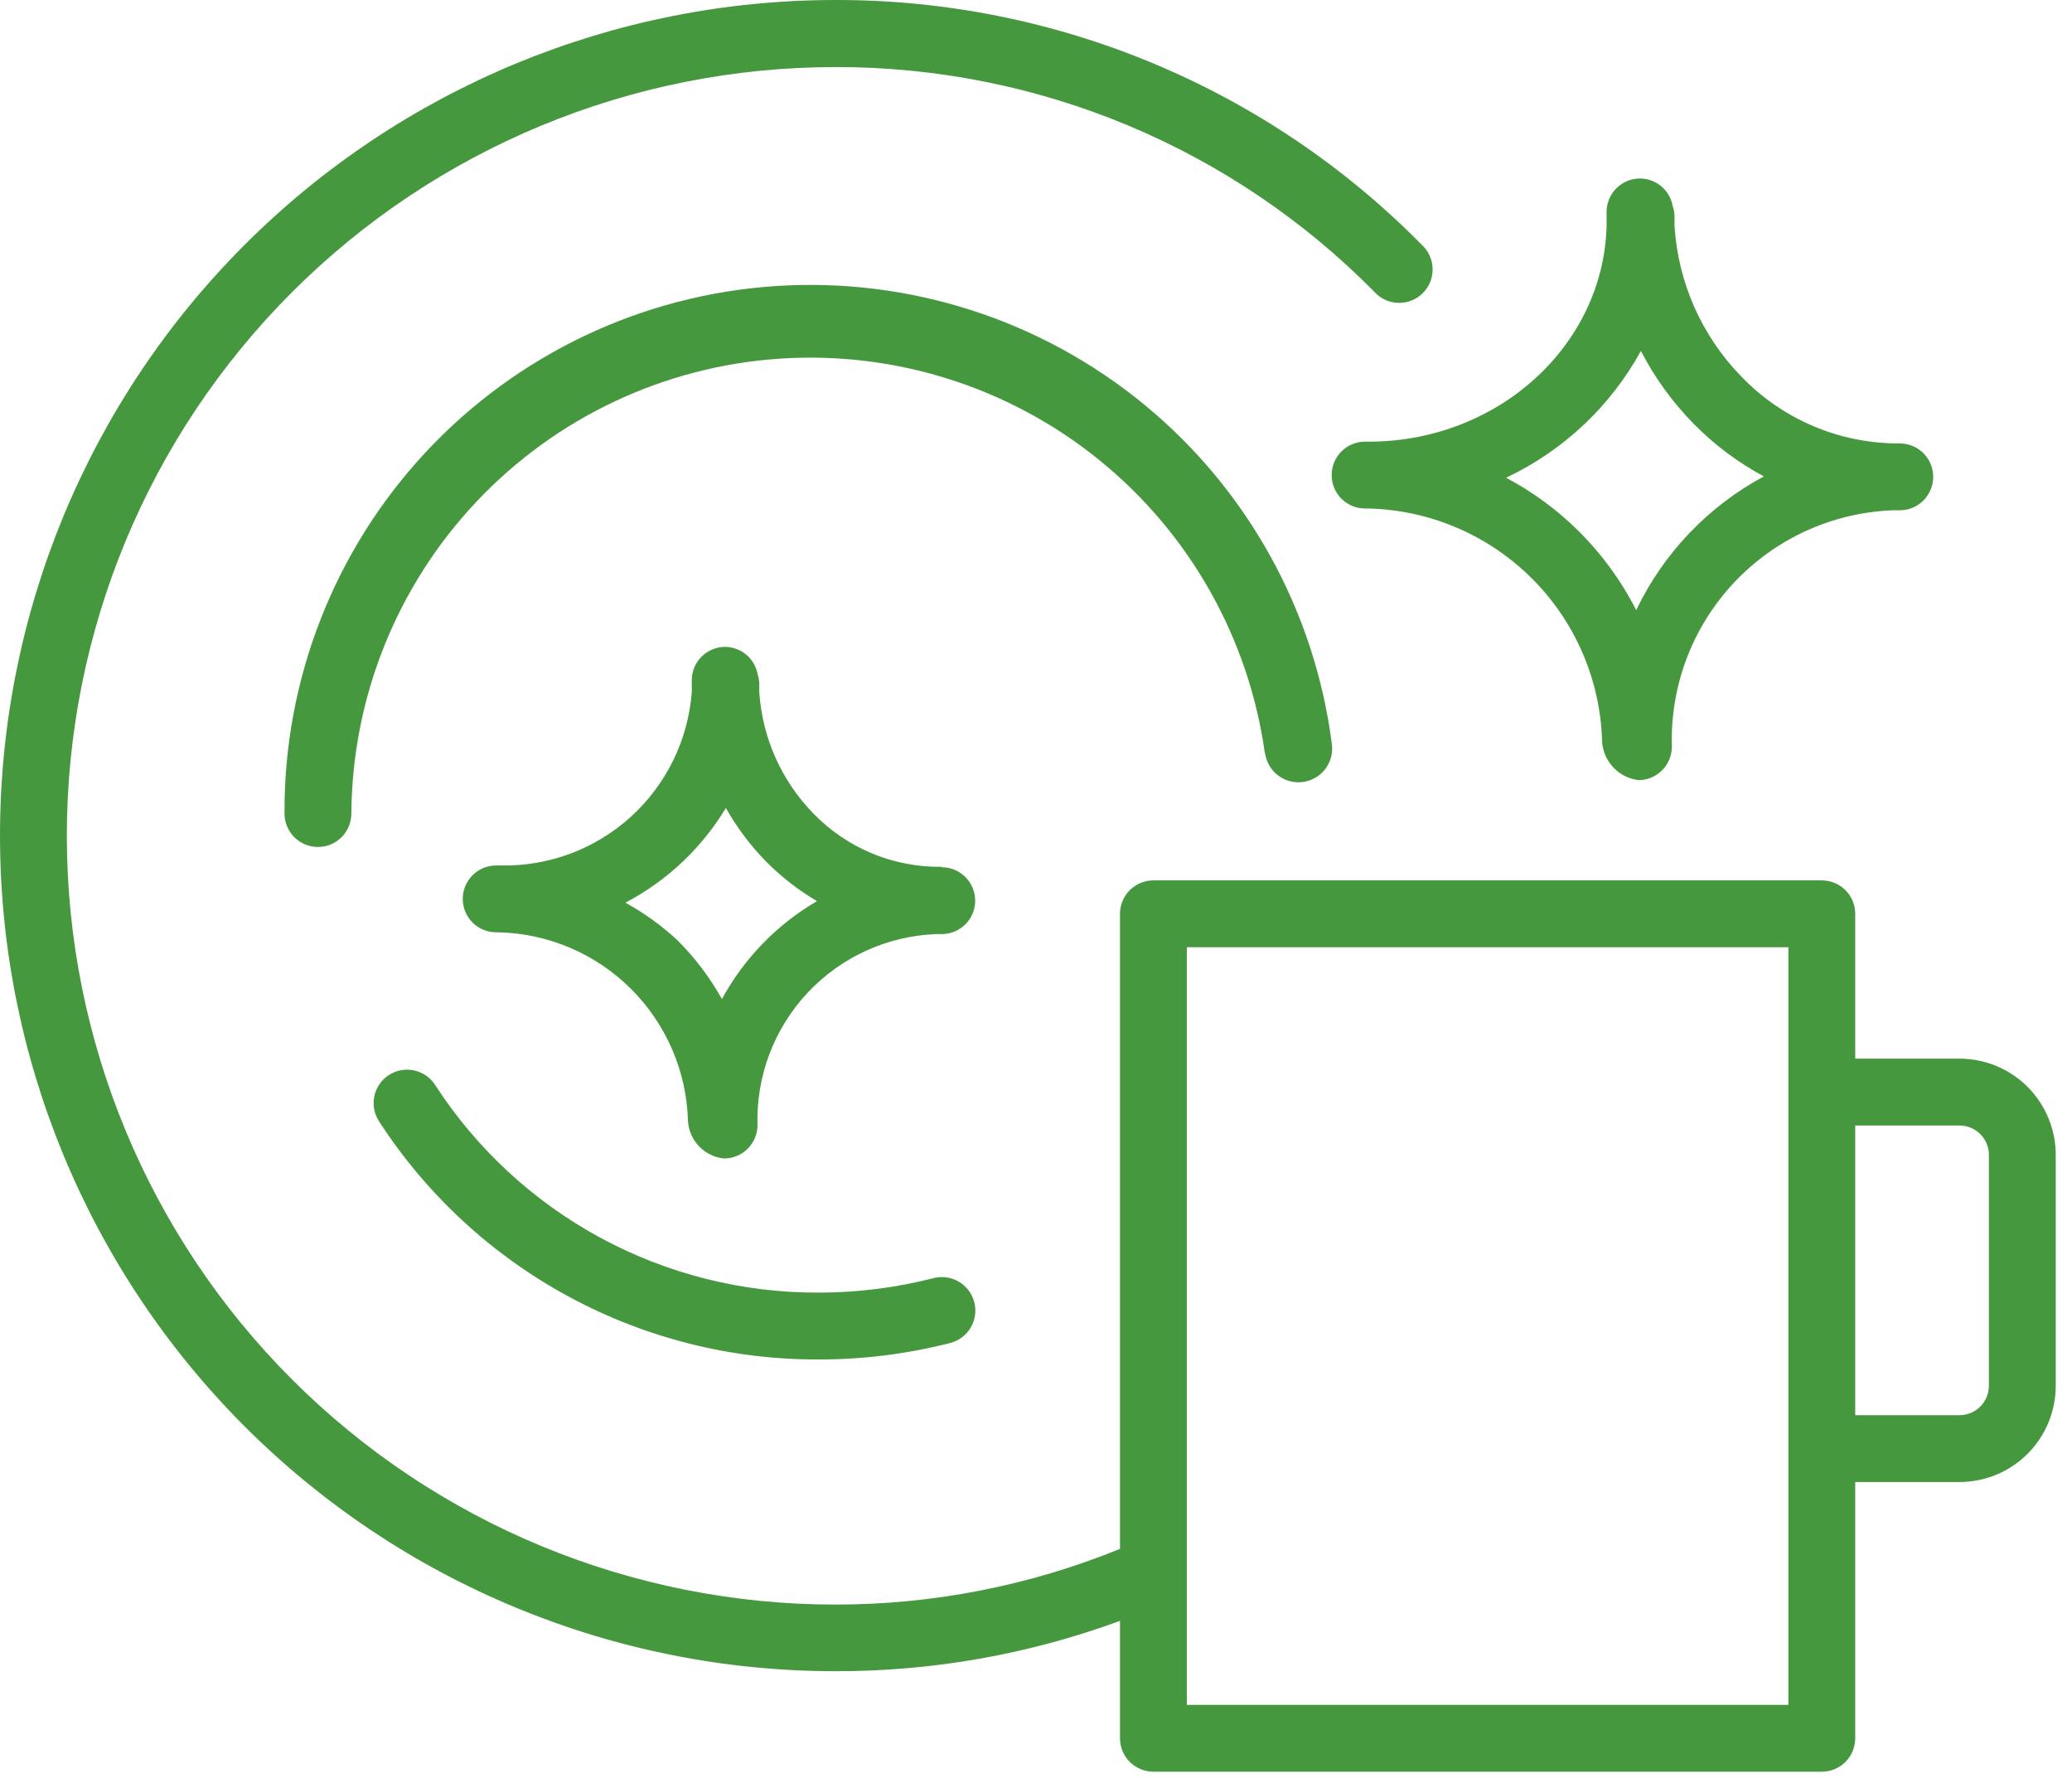 <?xml version="1.0" encoding="UTF-8"?> <svg xmlns="http://www.w3.org/2000/svg" width="93" height="80" viewBox="0 0 93 80" fill="none"><path fill-rule="evenodd" clip-rule="evenodd" d="M56.78 33.79C56.832 34.188 57.039 34.549 57.357 34.794C57.675 35.038 58.077 35.147 58.475 35.095C58.873 35.043 59.234 34.836 59.479 34.518C59.723 34.2 59.832 33.798 59.78 33.4C59.02 27.438 56.013 21.99 51.373 18.169C46.733 14.348 40.81 12.441 34.812 12.838C28.814 13.234 23.194 15.905 19.098 20.304C15.002 24.703 12.739 30.499 12.77 36.51C12.77 36.908 12.928 37.289 13.209 37.571C13.491 37.852 13.872 38.01 14.27 38.01C14.668 38.01 15.05 37.852 15.331 37.571C15.612 37.289 15.77 36.908 15.77 36.51C15.806 31.307 17.808 26.31 21.377 22.523C24.945 18.736 29.814 16.44 35.006 16.095C40.198 15.751 45.328 17.384 49.365 20.666C53.402 23.949 56.048 28.637 56.77 33.79H56.78ZM41.9 57.36C40.218 57.792 38.487 58.01 36.75 58.01C33.329 58.023 29.959 57.177 26.95 55.549C23.941 53.92 21.39 51.562 19.53 48.69C19.314 48.356 18.974 48.121 18.585 48.038C18.196 47.954 17.789 48.029 17.455 48.245C17.121 48.461 16.886 48.801 16.803 49.19C16.719 49.58 16.794 49.986 17.01 50.32C19.142 53.612 22.067 56.316 25.516 58.184C28.965 60.052 32.828 61.024 36.75 61.01C38.74 61.012 40.722 60.763 42.65 60.27C43.036 60.171 43.367 59.922 43.569 59.579C43.772 59.236 43.83 58.826 43.73 58.44C43.631 58.054 43.382 57.724 43.039 57.521C42.696 57.319 42.286 57.261 41.9 57.36Z" fill="#46983F"></path><path fill-rule="evenodd" clip-rule="evenodd" d="M87.97 47.51H83.27V41.01C83.27 40.612 83.112 40.231 82.831 39.949C82.549 39.668 82.168 39.51 81.77 39.51H51.77C51.372 39.51 50.991 39.668 50.709 39.949C50.428 40.231 50.27 40.612 50.27 41.01V69.51C46.215 71.162 41.878 72.011 37.5 72.01C28.35 72.01 19.575 68.375 13.105 61.905C6.635 55.435 3 46.66 3 37.51C3 28.36 6.635 19.585 13.105 13.115C19.575 6.645 28.35 3.01 37.5 3.01C42.002 3.001 46.462 3.89 50.617 5.624C54.772 7.358 58.54 9.903 61.7 13.11C61.837 13.258 62.002 13.377 62.185 13.46C62.369 13.543 62.567 13.588 62.769 13.592C62.97 13.596 63.17 13.56 63.357 13.486C63.544 13.411 63.715 13.3 63.858 13.158C64.001 13.016 64.114 12.847 64.19 12.661C64.266 12.474 64.304 12.274 64.302 12.073C64.299 11.872 64.256 11.673 64.175 11.489C64.094 11.304 63.977 11.138 63.83 11C60.393 7.509 56.294 4.737 51.773 2.849C47.252 0.96 42.4 -0.008 37.5 5.4905e-05C27.554 5.4905e-05 18.016 3.951 10.983 10.984C3.951 18.016 0 27.554 0 37.5C0 47.446 3.951 56.984 10.983 64.017C18.016 71.049 27.554 75 37.5 75C41.857 75.008 46.181 74.243 50.27 72.74V78.01C50.27 78.408 50.428 78.789 50.709 79.071C50.991 79.352 51.372 79.51 51.77 79.51H81.77C82.168 79.51 82.549 79.352 82.831 79.071C83.112 78.789 83.27 78.408 83.27 78.01V66.51H87.97C88.537 66.507 89.099 66.393 89.622 66.174C90.145 65.954 90.62 65.634 91.019 65.231C91.418 64.828 91.734 64.35 91.949 63.825C92.163 63.3 92.273 62.737 92.27 62.17V51.85C92.273 51.283 92.163 50.721 91.949 50.195C91.734 49.67 91.418 49.193 91.019 48.789C90.62 48.386 90.145 48.066 89.622 47.846C89.099 47.627 88.537 47.513 87.97 47.51ZM80.27 76.51H53.27V42.51H80.27V76.51ZM89.27 62.17C89.273 62.343 89.241 62.516 89.177 62.677C89.113 62.838 89.018 62.985 88.898 63.109C88.777 63.234 88.633 63.333 88.474 63.402C88.314 63.471 88.143 63.507 87.97 63.51H83.27V50.51H87.97C88.143 50.513 88.314 50.549 88.474 50.618C88.633 50.687 88.777 50.786 88.898 50.911C89.018 51.035 89.113 51.182 89.177 51.343C89.241 51.505 89.273 51.677 89.27 51.85V62.17Z" fill="#46983F"></path><path fill-rule="evenodd" clip-rule="evenodd" d="M61.56 19.82H61.27C60.872 19.82 60.491 19.978 60.209 20.259C59.928 20.541 59.77 20.922 59.77 21.32C59.77 21.718 59.928 22.099 60.209 22.381C60.491 22.662 60.872 22.82 61.27 22.82H61.39C64.155 22.878 66.791 24 68.75 25.952C70.71 27.904 71.841 30.535 71.91 33.3C71.942 33.73 72.121 34.135 72.419 34.447C72.716 34.759 73.112 34.958 73.54 35.01C73.938 35.01 74.319 34.852 74.601 34.571C74.882 34.289 75.04 33.908 75.04 33.51C74.959 30.787 75.959 28.143 77.822 26.155C79.684 24.167 82.258 22.997 84.98 22.9H85.27C85.668 22.9 86.049 22.742 86.331 22.461C86.612 22.179 86.77 21.798 86.77 21.4C86.77 21.002 86.612 20.621 86.331 20.339C86.049 20.058 85.668 19.9 85.27 19.9C83.943 19.908 82.629 19.647 81.407 19.131C80.184 18.615 79.08 17.856 78.16 16.9C76.385 15.082 75.32 12.687 75.16 10.15V9.71C75.157 9.557 75.13 9.405 75.08 9.26C75.021 8.912 74.842 8.596 74.573 8.367C74.304 8.139 73.963 8.012 73.61 8.01C73.212 8.01 72.831 8.168 72.549 8.449C72.268 8.731 72.11 9.112 72.11 9.51V10.17C71.95 15.51 67.27 19.76 61.56 19.82ZM73.65 15.75C74.269 16.948 75.065 18.047 76.01 19.01C76.938 19.955 78.003 20.754 79.17 21.38C76.672 22.721 74.665 24.823 73.44 27.38C72.757 26.042 71.862 24.823 70.79 23.77C69.844 22.844 68.77 22.059 67.6 21.44C70.166 20.228 72.283 18.237 73.65 15.75ZM42.27 38.9C41.198 38.916 40.133 38.712 39.143 38.301C38.152 37.89 37.256 37.28 36.51 36.51C35.078 35.044 34.216 33.115 34.08 31.07V30.7C34.078 30.557 34.054 30.416 34.01 30.28C33.951 29.932 33.772 29.616 33.503 29.387C33.234 29.159 32.893 29.032 32.54 29.03C32.147 29.033 31.771 29.189 31.493 29.466C31.214 29.742 31.055 30.117 31.05 30.51V31.06C30.887 33.208 29.906 35.212 28.31 36.66C26.714 38.107 24.624 38.887 22.47 38.84H22.27C21.872 38.84 21.491 38.998 21.209 39.279C20.928 39.561 20.77 39.942 20.77 40.34C20.77 40.738 20.928 41.119 21.209 41.401C21.491 41.682 21.872 41.84 22.27 41.84H22.37C24.606 41.891 26.737 42.799 28.321 44.378C29.905 45.957 30.822 48.084 30.88 50.32C30.908 50.743 31.085 51.143 31.38 51.449C31.675 51.755 32.068 51.946 32.49 51.99C32.886 51.993 33.267 51.839 33.55 51.561C33.833 51.284 33.995 50.906 34 50.51C33.932 48.313 34.735 46.178 36.233 44.569C37.731 42.961 39.804 42.009 42 41.92H42.27C42.668 41.92 43.049 41.762 43.331 41.481C43.612 41.199 43.77 40.818 43.77 40.42C43.77 40.022 43.612 39.641 43.331 39.359C43.049 39.078 42.668 38.92 42.27 38.92V38.9ZM32.4 44.83C31.859 43.861 31.186 42.973 30.4 42.19C29.695 41.537 28.913 40.973 28.07 40.51C29.934 39.533 31.494 38.063 32.58 36.26C33.07 37.131 33.672 37.934 34.37 38.65C35.056 39.344 35.829 39.946 36.67 40.44C34.872 41.489 33.395 43.011 32.4 44.84V44.83Z" fill="#46983F"></path></svg> 